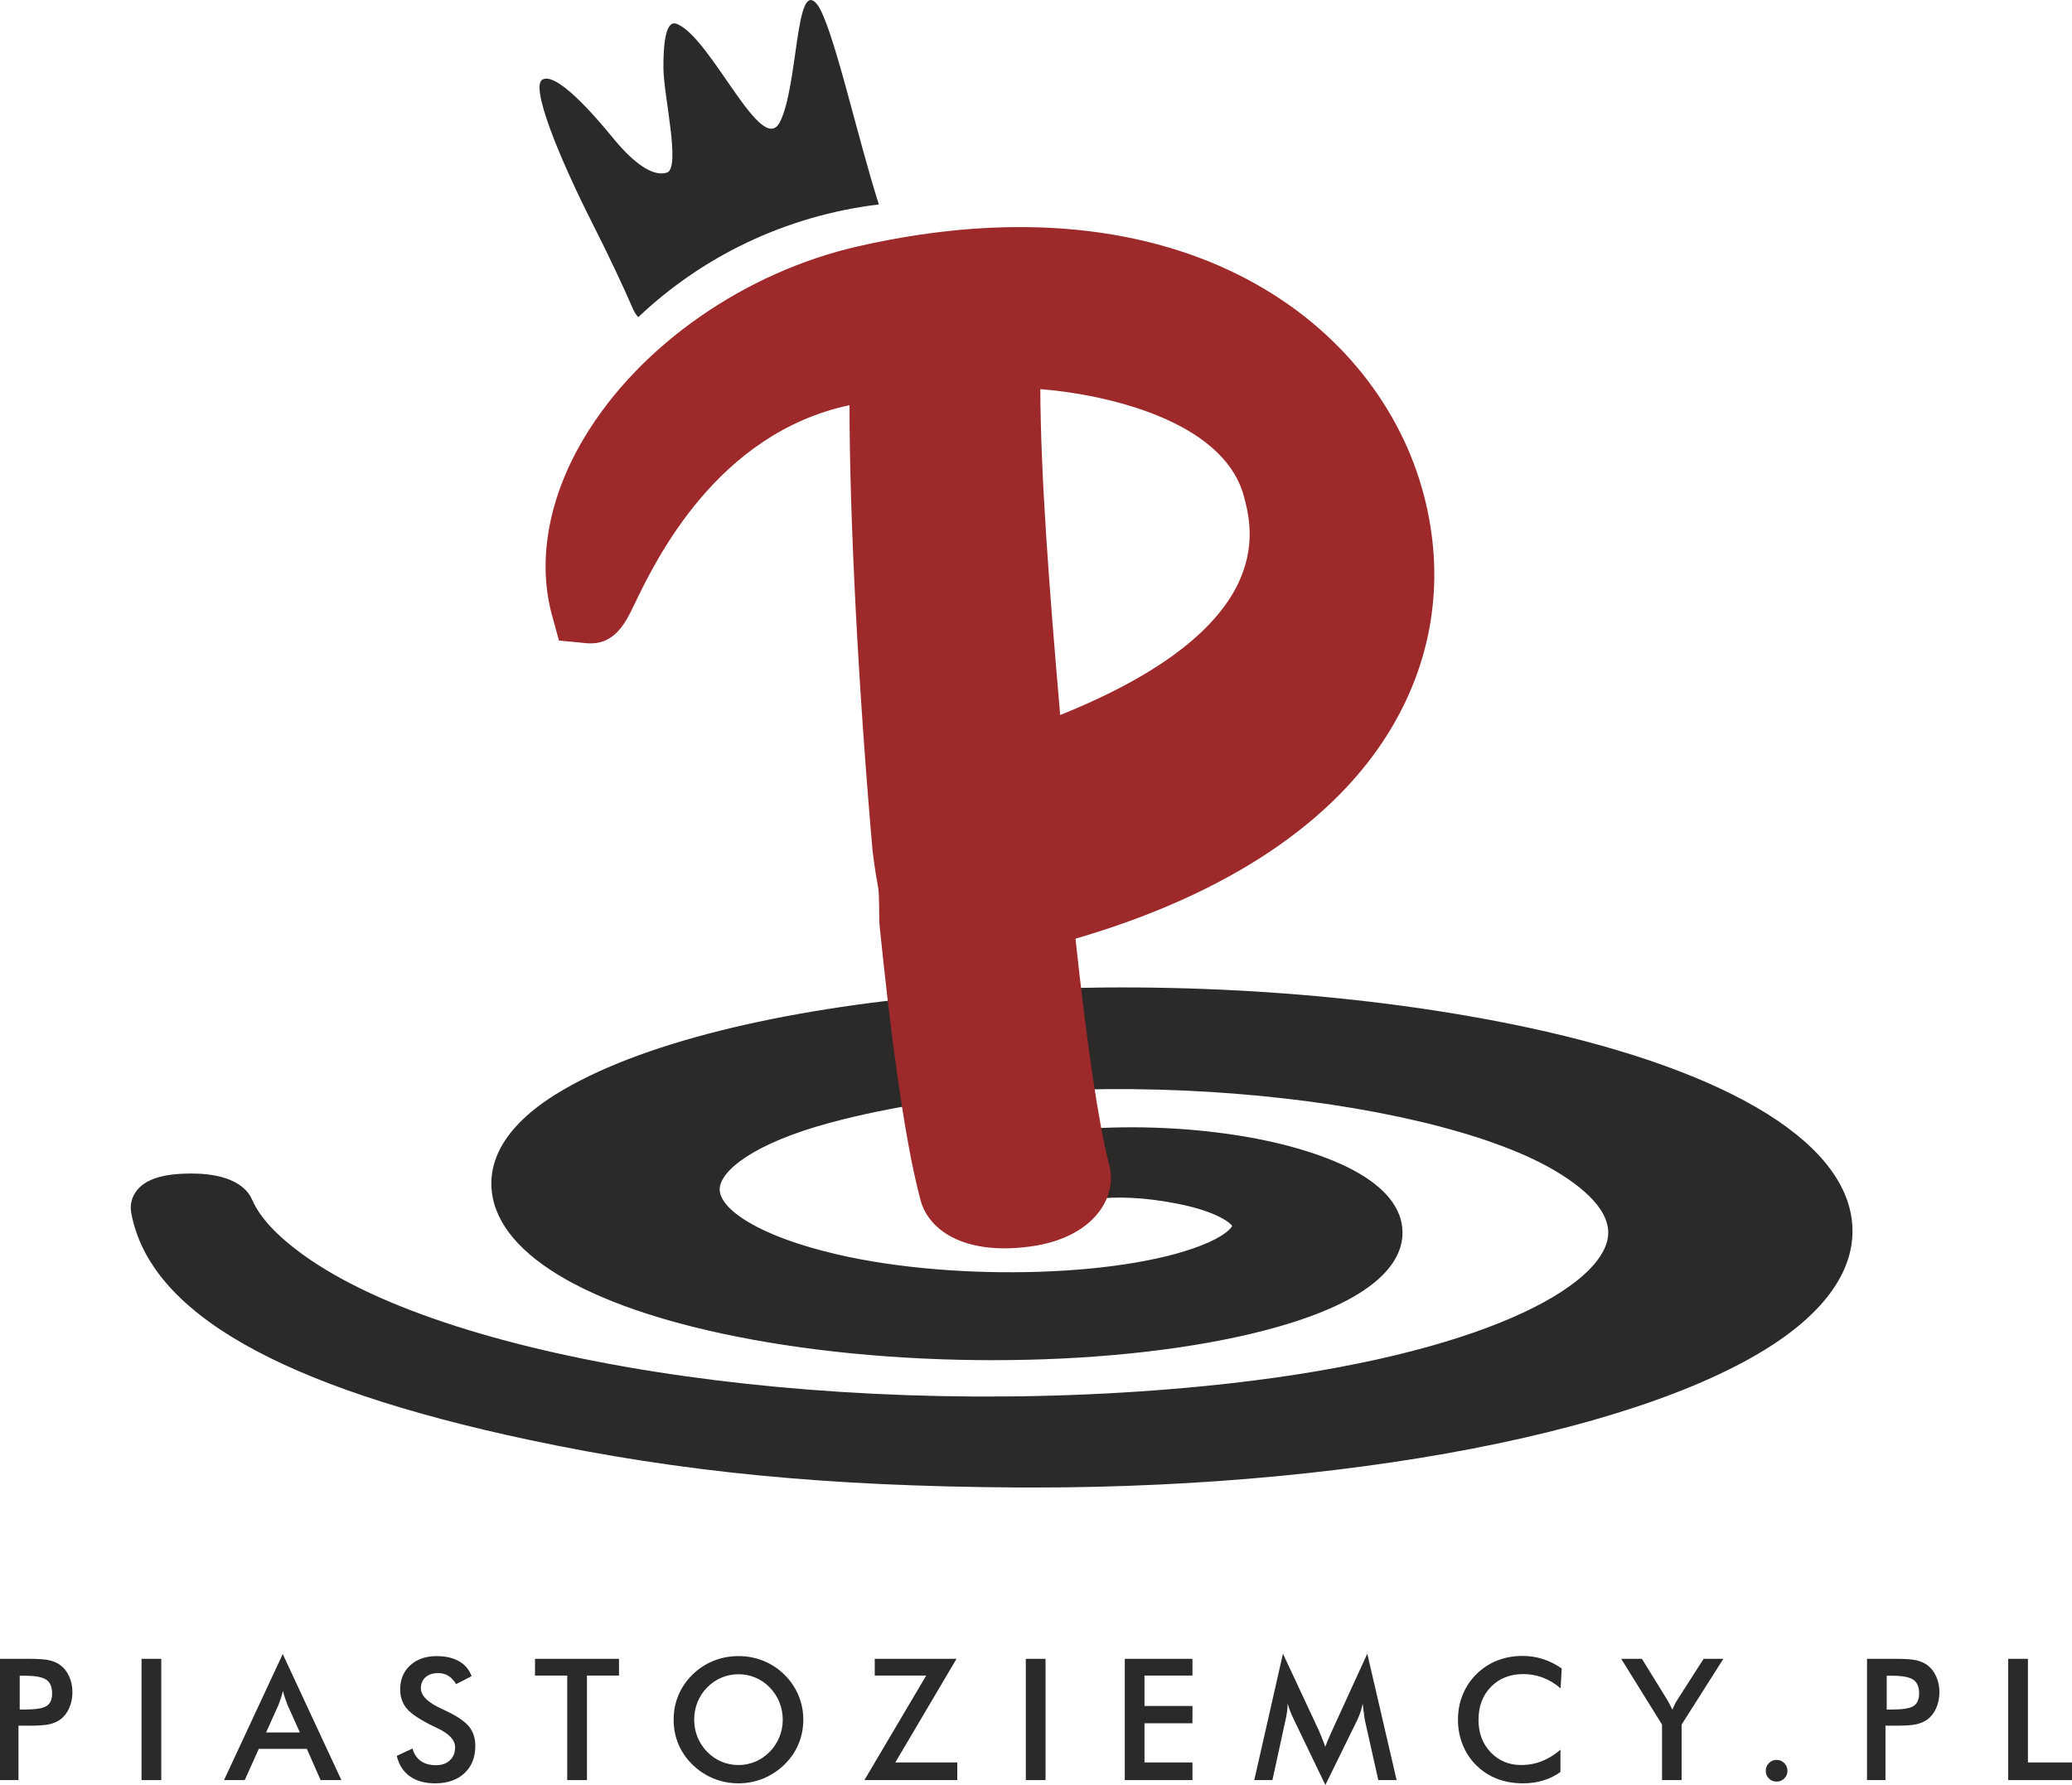 <?xml version="1.0" encoding="UTF-8"?>
<!DOCTYPE svg PUBLIC "-//W3C//DTD SVG 1.1//EN" "http://www.w3.org/Graphics/SVG/1.1/DTD/svg11.dtd">
<!-- Creator: CorelDRAW SE -->
<svg xmlns="http://www.w3.org/2000/svg" xml:space="preserve" width="1055px" height="909px" version="1.1" style="shape-rendering:geometricPrecision; text-rendering:geometricPrecision; image-rendering:optimizeQuality; fill-rule:evenodd; clip-rule:evenodd"
viewBox="0 0 13400.31 11545.46"
 xmlns:xlink="http://www.w3.org/1999/xlink">
 <defs>
  <style type="text/css">
   <![CDATA[
    .fil0 {fill:#2B2A29;fill-rule:nonzero}
    .fil1 {fill:#9E292B;fill-rule:nonzero}
   ]]>
  </style>
 </defs>
 <g id="Warstwa_x0020_1">
  <path class="fil0" d="M119.48 11161.78l0 352.07 -119.48 0 0 -784.42 192.94 0c57.08,0 99.16,3.09 126.09,9.36 27.04,6.24 50.56,16.54 70.53,30.8 24.66,18.25 43.88,42.77 57.78,73.68 13.97,30.92 21.01,64.94 21.01,102.05 0,37.18 -7.04,71.44 -21.01,102.94 -13.9,31.43 -33.12,56.08 -57.78,73.91 -19.97,14.28 -43.49,24.46 -70.53,30.52 -26.93,6.09 -69.01,9.09 -126.09,9.09l-25.23 0 -48.23 0zm8 -104.48l32.74 0c70.73,0 117.87,-7.65 141.39,-23 23.68,-15.36 35.48,-42.5 35.48,-81.48 0,-41.77 -12.67,-71.25 -37.79,-88.34 -25.24,-17.18 -71.56,-25.75 -139.08,-25.75l-32.74 0 0 218.57z"/>
  <polygon class="fil0" points="915.37,10729.42 1042.97,10729.42 1042.97,11513.85 915.37,11513.85 "/>
  <path class="fil0" d="M2073.5 11513.84l-88.98 -201.99 -310.75 0 -91.11 201.99 -133.88 0 379.77 -815.51 379.36 815.51 -134.41 0zm-352.58 -308.12l218.53 0 -80.3 -178.88c-4.64,-11.49 -9.52,-24.61 -14.47,-39.45 -5.02,-14.84 -10.03,-31.33 -14.93,-49.52 -4.35,17.09 -8.91,33.13 -13.77,47.97 -4.86,14.77 -9.72,28.48 -14.73,41l-80.33 178.88z"/>
  <path class="fil0" d="M2566.01 11356.85l101.84 -47.13c9.72,34.99 27.3,61.73 53.09,80.08 25.75,18.4 58.53,27.61 98.54,27.61 37.9,0 68,-10.56 90.33,-31.64 22.28,-21.06 33.45,-49.28 33.45,-84.63 0,-46.13 -38.21,-87.17 -114.68,-123.27 -10.7,-5.32 -18.92,-9.3 -24.6,-11.77 -86.44,-42.14 -144.03,-80.29 -172.88,-114.36 -28.71,-34.18 -43.01,-75.86 -43.01,-125.12 0,-63.94 21.61,-115.76 65.08,-155.41 43.37,-39.69 100.25,-59.46 170.68,-59.46 57.78,0 106.22,11.11 145.21,33.46 38.82,22.39 65.82,54.39 80.8,96.16l-99.62 51.49c-15.72,-24.65 -32.94,-42.69 -51.71,-54.18 -18.76,-11.37 -40.31,-17.11 -64.56,-17.11 -34.33,0 -61.53,8.94 -81.69,26.77 -20.17,17.89 -30.29,41.84 -30.29,71.82 0,47.15 44.3,91.09 132.85,131.83 6.74,3.21 12.17,5.68 16.03,7.5 77.57,35.72 130.76,70.62 159.7,104.73 29,34.14 43.49,76.73 43.49,127.8 0,74.3 -23.48,133.34 -70.21,177.07 -46.84,43.76 -110.06,65.67 -189.75,65.67 -66.78,0 -121.47,-15.42 -164.18,-46.07 -42.65,-30.76 -70.62,-74.7 -83.91,-131.84z"/>
  <polygon class="fil0" points="3796.07,10837.65 3796.07,11513.82 3668.48,11513.82 3668.48,10837.65 3460.07,10837.65 3460.07,10729.45 4003.33,10729.45 4003.33,10837.65 "/>
  <path class="fil0" d="M5195.2 11123.21c0,55.74 -10.45,108.41 -31.32,158.11 -20.89,49.62 -51.4,93.93 -91.41,132.85 -40.34,38.93 -85.93,68.8 -136.54,89.48 -50.76,20.74 -103.97,31.08 -159.7,31.08 -56.46,0 -110.39,-10.44 -161.55,-31.33 -51.29,-20.94 -96.58,-50.66 -135.81,-89.23 -40.03,-38.92 -70.42,-83.08 -91.1,-132.34 -20.79,-49.28 -31.12,-102.17 -31.12,-158.62 0,-56.04 10.33,-108.94 31.12,-158.56 20.68,-49.62 51.07,-94.15 91.1,-133.44 40.01,-38.93 85.34,-68.61 136,-88.97 50.78,-20.32 104.5,-30.5 161.36,-30.5 56.36,0 109.87,10.18 160.44,30.5 50.55,20.36 95.79,50.04 135.8,88.97 40.01,39.67 70.52,84.37 91.41,134.22 20.87,49.83 31.32,102.41 31.32,157.78zm-132.86 0c0,-39.65 -7.29,-77.28 -21.76,-113.01 -14.43,-35.73 -35.22,-67.58 -62.36,-95.43 -26.47,-27.45 -57.08,-48.66 -91.91,-63.45 -34.81,-14.84 -71.57,-22.22 -110.08,-22.22 -38.61,0 -75.32,7.29 -110.16,21.97 -34.85,14.64 -65.88,35.87 -92.96,63.7 -27.15,27.55 -47.81,59.19 -62.19,94.92 -14.22,35.72 -21.42,73.51 -21.42,113.52 0,39.71 7.2,77.2 21.42,112.55 14.38,35.36 35.04,66.94 62.19,94.82 27.08,27.86 58,49.11 92.73,63.78 34.66,14.64 71.46,21.98 110.39,21.98 38.2,0 74.51,-7.34 109.03,-21.98 34.38,-14.67 65.41,-35.92 92.96,-63.78 27.14,-27.88 47.93,-59.57 62.36,-95.08 14.47,-35.57 21.76,-73 21.76,-112.29z"/>
  <polygon class="fil0" points="5590.32,11513.84 5990.05,10837.66 5657.32,10837.66 5657.32,10729.4 6186.14,10729.4 5790.17,11399.7 6191,11399.7 6191,11513.84 "/>
  <polygon class="fil0" points="6634.22,10729.42 6761.81,10729.42 6761.81,11513.85 6634.22,11513.85 "/>
  <polygon class="fil0" points="7274.27,11513.84 7274.27,10729.4 7712,10729.4 7712,10837.66 7401.75,10837.66 7401.75,11034.33 7712,11034.33 7712,11146.26 7401.75,11146.26 7401.75,11399.7 7712,11399.7 7712,11513.84 "/>
  <path class="fil0" d="M8827.15 11126.43c-1.4,-6.04 -3.68,-22.85 -6.98,-50.35 -2.84,-22.84 -5.38,-41.77 -7.51,-56.81 -3.15,17.89 -7.69,35.72 -13.6,53.61 -5.88,17.83 -13.27,36.1 -22.27,54.65l-205.24 417.93 -205.14 -426.51c-8.59,-17.49 -16.03,-34.43 -22.3,-50.93 -6.19,-16.39 -11.66,-32.68 -16.33,-48.75 -0.31,16.43 -1.71,33.71 -4.03,51.71 -2.33,18.02 -5.79,36.9 -10.44,56.55l-84.12 386.29 -117.34 0 185.43 -817.62 231.41 495.08c3.61,7.84 9.1,20.87 16.39,39.12 7.29,18.25 16.12,40.73 26.47,67.53 7.48,-22.55 19.33,-51.09 35.36,-85.78 4.33,-9.25 7.59,-16.39 9.72,-21.4l226.02 -494.55 189.74 817.62 -118.38 0 -86.86 -387.39z"/>
  <path class="fil0" d="M10093 10920.17c-36.1,-30.7 -74.2,-53.76 -114.41,-69.12 -40.19,-15.35 -82.42,-23.05 -126.72,-23.05 -85.73,0 -155.47,27.55 -209.27,82.5 -53.72,55.07 -80.66,126.3 -80.66,213.83 0,84.63 26.2,154.48 78.53,209.49 52.38,55.01 118.29,82.51 198.01,82.51 46.41,0 90.62,-8.22 132.6,-24.67 41.93,-16.44 82.19,-41.24 120.82,-74.49l0 144.13c-34.26,24.66 -71.6,43.07 -112.02,55.22 -40.34,12.15 -84.13,18.21 -131.22,18.21 -60.01,0 -115.55,-9.83 -166.41,-29.43 -50.83,-19.69 -95.61,-48.58 -134.22,-86.84 -38.2,-37.49 -67.52,-81.7 -88.09,-132.61 -20.64,-50.87 -30.86,-105.11 -30.86,-162.66 0,-57.48 10.22,-111.46 30.86,-162.02 20.57,-50.57 50.19,-94.91 89.12,-133.17 38.98,-38.58 83.59,-67.78 134.06,-87.58 50.29,-19.85 104.79,-29.78 163.37,-29.78 46.11,0 90.01,6.72 131.77,20.11 41.78,13.38 82.32,33.65 121.71,60.84l-6.97 128.58z"/>
  <path class="fil0" d="M10748.96 11513.84l0 -359 -264.13 -425.44 134 0 164.41 266.31c3.93,6.78 8.89,15.76 14.79,26.78 5.95,11.07 11.83,23.05 17.93,35.93 4.97,-12.5 10.24,-24.35 15.82,-35.42 5.54,-11 11.33,-21.19 17.43,-30.48l168.74 -263.12 127.48 0 -269.9 425.44 0 359 -126.57 0z"/>
  <path class="fil0" d="M11419.61 11454.36c0,-19.64 6.78,-36.44 20.37,-50.4 13.5,-13.9 30.19,-20.89 49.79,-20.89 19.64,0 36.18,6.99 49.85,20.89 13.58,13.96 20.36,30.76 20.36,50.4 0,19.23 -6.78,35.62 -20.36,49.01 -13.67,13.39 -30.21,20.12 -49.85,20.12 -19.6,0 -36.29,-6.73 -49.79,-20.12 -13.59,-13.39 -20.37,-29.78 -20.37,-49.01z"/>
  <path class="fil0" d="M12194 11161.78l0 352.07 -119.48 0 0 -784.42 192.95 0c57.07,0 99.15,3.09 126.09,9.36 27.04,6.24 50.55,16.54 70.53,30.8 24.65,18.25 43.88,42.77 57.78,73.68 13.9,30.92 21.01,64.94 21.01,102.05 0,37.18 -7.11,71.44 -21.01,102.94 -13.9,31.43 -33.13,56.08 -57.78,73.91 -19.98,14.28 -43.49,24.46 -70.53,30.52 -26.94,6.09 -69.02,9.09 -126.09,9.09l-25.23 0 -48.24 0zm8.01 -104.48l32.72 0c70.74,0 117.89,-7.65 141.4,-23 23.64,-15.36 35.47,-42.5 35.47,-81.48 0,-41.77 -12.67,-71.25 -37.79,-88.34 -25.23,-17.18 -71.55,-25.75 -139.08,-25.75l-32.72 0 0 218.57z"/>
  <polygon class="fil0" points="12987.81,11513.84 12987.81,10729.4 13115.31,10729.4 13115.31,11399.7 13400.31,11399.7 13400.31,11513.84 "/>
  <path class="fil0" d="M11961.47 7813.24c-141,-541.76 -1040.44,-994.54 -2467.76,-1242.17 -2193.2,-380.64 -4839.89,-152.91 -5899.86,507.28 -396.7,247.08 -440.44,499.26 -407.29,667.31 82.43,417.93 729.46,759 1775.18,935.77 1141.99,192.9 2534.16,141.79 3385.48,-124.28 600.77,-187.87 724.9,-423.23 723.23,-587.59 -1.57,-157.49 -119.94,-379.09 -674.85,-540.31 -626.86,-182.23 -1540.59,-184.11 -2036.84,-4.46 -168.96,61.17 -257.31,129.16 -286.52,220.4 -19.09,59.62 -8.68,122.88 29.33,177.9 45.67,66.26 152.07,144.6 400,144.6l9.8 0c187.98,-1.55 316.15,-51.34 370.62,-143.83 27.25,-46 283.01,-125.66 725.54,-39.74 275.37,53.35 354.82,132.38 360.85,144.89 -3.14,11.44 -37.63,55.41 -151.05,106.12 -497.52,222.44 -1618.5,259.58 -2398.95,79.31 -524.75,-120.99 -761.85,-297.84 -763.96,-419.4 -2.13,-119.66 218.38,-300.13 715.82,-433.63 1574.63,-422.73 3845.71,-178.8 4676.22,304.82 181.37,105.64 389.27,269.85 349.56,452.26 -73.73,338.85 -918.85,779.39 -2600.19,946.06 -2280.09,225.92 -4766.88,-123.72 -5784.48,-813.23 -198.67,-134.61 -326.75,-266.37 -380.73,-391.48 -47.78,-110.59 -191.16,-171.97 -404.68,-169.37 -169.56,1.05 -280.22,35.67 -338.24,105.69 -34.93,42.23 -48.83,94.73 -39.1,147.88 118.43,646.02 961.11,1126.85 2576.23,1469.85 978.17,207.79 1920.31,299.58 3150.29,307.13 35.73,0.21 71.29,0.36 106.92,0.36 2193.65,-0.06 4169.01,-412.9 4937.54,-1035.67 370.59,-300.35 390.49,-585.86 341.89,-772.47z"/>
  <path class="fil0" d="M4095.33 2002.01c8.07,18.7 19.5,34.9 32.43,49.52 409.65,-389.44 949.24,-655.9 1556.13,-729.41 -138.55,-429.88 -301.61,-1177.66 -401.92,-1297.18 -138.13,-164.57 -119.26,530.78 -238.11,764.2 -118.86,233.48 -446.05,-551.31 -668.53,-635.32 -68.85,-26.01 -85.66,123.25 -84.79,285.85 1.05,180.99 115.3,648.71 21.27,677.15 -90.37,27.35 -212.95,-63.65 -334.98,-209.53 -48.27,-57.86 -361.52,-451.76 -468.85,-392.82 -78.52,43.17 102.11,493.05 323.28,929.97 106.09,209.43 199.71,408 264.07,557.57z"/>
  <path class="fil1" d="M6856.53 4624.84c-72.56,-840.74 -126,-1549.95 -128.51,-2108.05 393.9,30.45 1186.05,192.54 1317.86,697.34 56.28,215.51 220.06,843.52 -1189.35,1410.71zm2352.4 -1421.27c-290.36,-1111.84 -1560.14,-2089.83 -3662.12,-1609.78 -728.83,166.45 -1403.98,636.47 -1762.08,1226.64 -233.32,384.54 -310.68,792 -217.89,1147.3l48.05 175.25 175.37 16.88c183.05,17.46 254.04,-129.03 310.67,-247.02 138.13,-287.51 532.94,-1109.45 1393.14,-1292.18 -0.18,715.69 56.28,1823.07 148.84,2878.93l1.02 9.34c15.77,125.68 25.97,180.21 32.75,216.31 7.12,38.04 7.66,41.12 10.26,233.88l1.24 21.85c58.73,584.7 152.71,1369.39 266.79,1787.17 41.25,150.4 207.2,306.23 540.86,306.16 52.8,0 109.8,-3.84 171.13,-12.29 207.4,-28.62 368.83,-114.99 454.58,-243.25 58.47,-87.42 76.87,-188.43 51.83,-284.5 -67.06,-256.78 -143.61,-771.84 -217.82,-1462.74 980.66,-286.12 1686.03,-757.24 2047.37,-1369.95 270.81,-459.18 342.01,-977.16 206.01,-1498z"/>
 </g>
</svg>
